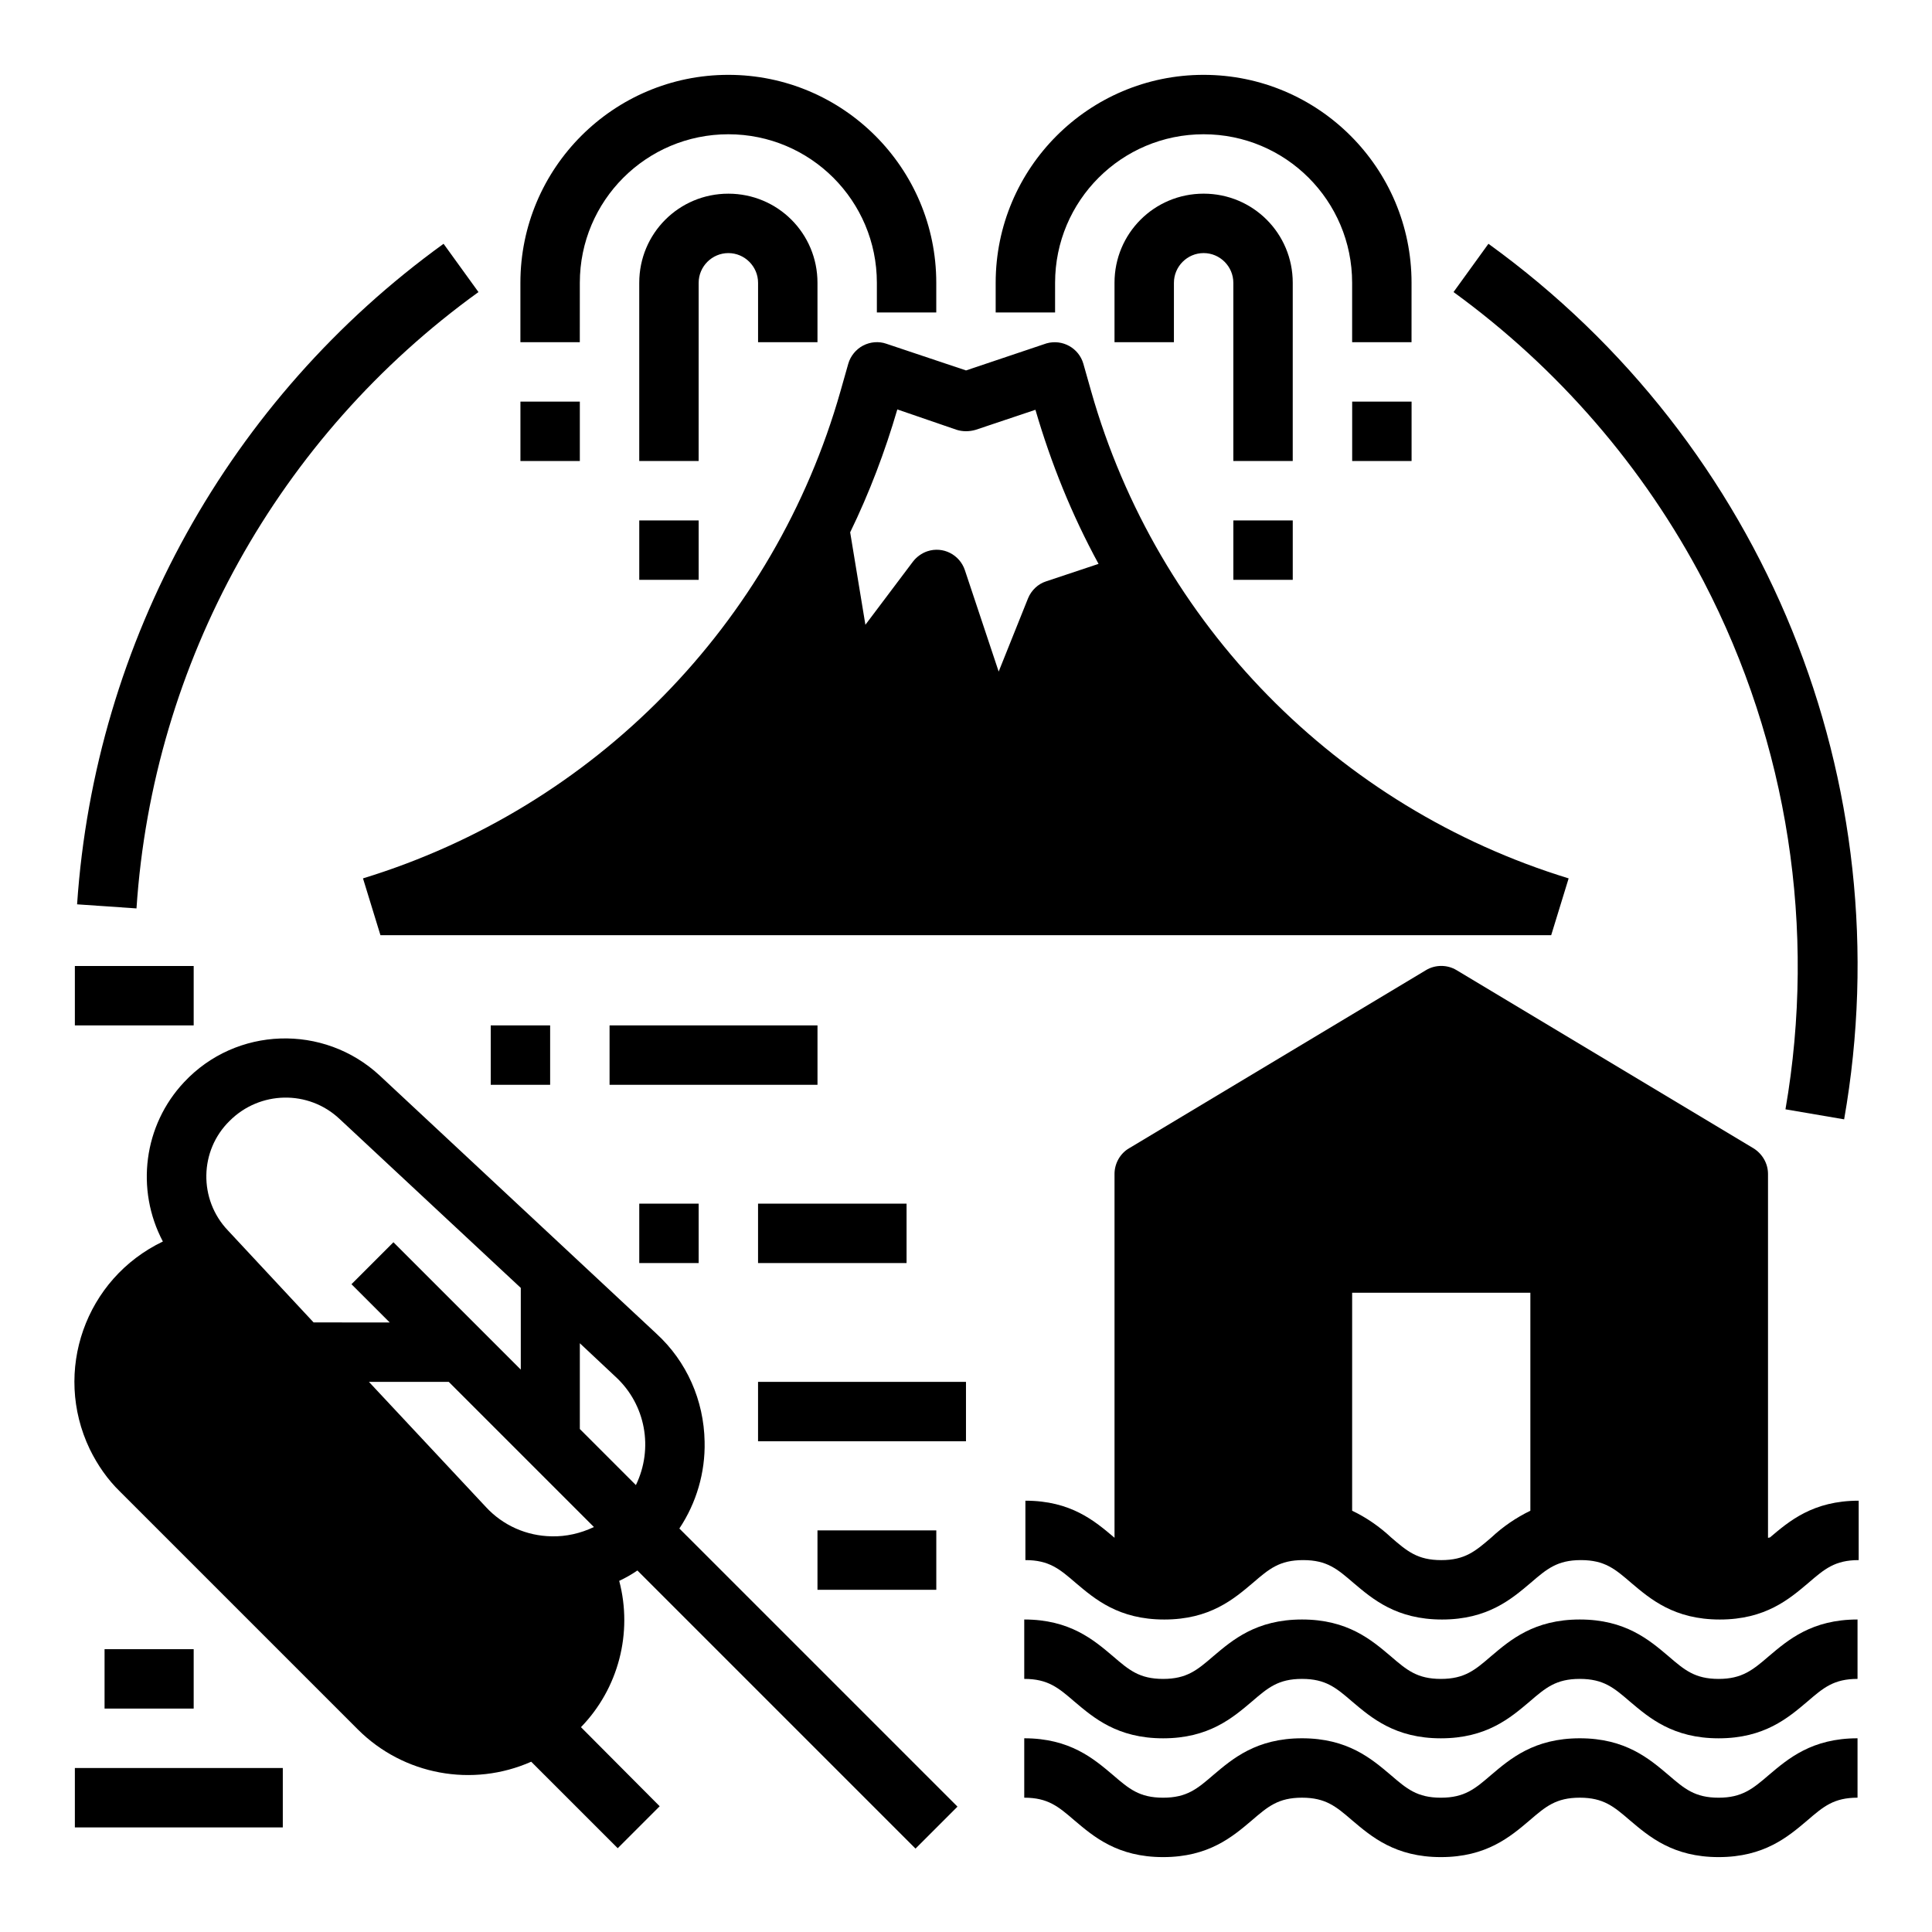 <?xml version="1.0" encoding="UTF-8"?>
<!-- Uploaded to: SVG Repo, www.svgrepo.com, Generator: SVG Repo Mixer Tools -->
<svg fill="#000000" width="800px" height="800px" version="1.1" viewBox="144 144 512 512" xmlns="http://www.w3.org/2000/svg">
 <g>
  <path d="m612.54 551.54v-96.434c0-2.754-1.477-5.312-3.836-6.789l-78.719-47.23c-2.461-1.477-5.609-1.477-8.07 0l-78.719 47.23c-2.363 1.379-3.836 4.035-3.836 6.789v96.434l-0.098-0.098c-5.117-4.328-11.414-9.742-23.52-9.742v15.742c6.297 0 9.055 2.363 13.285 6.004 5.117 4.328 11.414 9.742 23.52 9.742 12.102 0 18.402-5.41 23.52-9.742 4.231-3.641 6.988-6.004 13.285-6.004s9.055 2.363 13.285 6.004c5.117 4.328 11.414 9.742 23.52 9.742 12.102 0 18.402-5.41 23.52-9.742 4.231-3.641 6.988-6.004 13.285-6.004s9.055 2.363 13.285 6.004c5.117 4.328 11.414 9.742 23.52 9.742 12.102 0 18.402-5.41 23.52-9.742 4.231-3.641 6.988-6.004 13.285-6.004v-15.742c-12.102 0-18.402 5.41-23.52 9.742zm-62.977-7.184c-3.836 1.871-7.281 4.231-10.332 7.086-4.231 3.641-6.988 6.004-13.285 6.004s-9.055-2.363-13.285-6.004c-3.051-2.856-6.594-5.312-10.332-7.086l0.004-57.762h47.23z"/>
  <path d="m599.46 588.93c-6.297 0-9.055-2.363-13.285-6.004-5.117-4.328-11.414-9.742-23.52-9.742-12.102 0-18.402 5.41-23.52 9.742-4.231 3.641-6.988 6.004-13.285 6.004s-9.055-2.363-13.285-6.004c-5.117-4.328-11.414-9.742-23.52-9.742-12.102 0-18.402 5.41-23.52 9.742-4.231 3.641-6.988 6.004-13.285 6.004s-9.055-2.363-13.285-6.004c-5.117-4.328-11.414-9.742-23.52-9.742v15.742c6.297 0 9.055 2.363 13.285 6.004 5.117 4.328 11.414 9.742 23.52 9.742 12.102 0 18.402-5.41 23.52-9.742 4.231-3.641 6.988-6.004 13.285-6.004s9.055 2.363 13.285 6.004c5.117 4.328 11.414 9.742 23.52 9.742 12.102 0 18.402-5.41 23.52-9.742 4.231-3.641 6.988-6.004 13.285-6.004s9.055 2.363 13.285 6.004c5.117 4.328 11.414 9.742 23.52 9.742 12.102 0 18.402-5.41 23.52-9.742 4.231-3.641 6.988-6.004 13.285-6.004v-15.742c-12.102 0-18.402 5.41-23.52 9.742-4.234 3.644-7.086 6.004-13.285 6.004z"/>
  <path d="m599.46 620.41c-6.297 0-9.055-2.363-13.285-6.004-5.117-4.328-11.414-9.742-23.52-9.742-12.102 0-18.402 5.41-23.52 9.742-4.231 3.641-6.988 6.004-13.285 6.004s-9.055-2.363-13.285-6.004c-5.117-4.328-11.414-9.742-23.52-9.742-12.102 0-18.402 5.41-23.52 9.742-4.231 3.641-6.988 6.004-13.285 6.004s-9.055-2.363-13.285-6.004c-5.117-4.328-11.414-9.742-23.52-9.742v15.742c6.297 0 9.055 2.363 13.285 6.004 5.117 4.328 11.414 9.742 23.52 9.742 12.102 0 18.402-5.41 23.52-9.742 4.231-3.641 6.988-6.004 13.285-6.004s9.055 2.363 13.285 6.004c5.117 4.328 11.414 9.742 23.52 9.742 12.102 0 18.402-5.41 23.52-9.742 4.231-3.641 6.988-6.004 13.285-6.004s9.055 2.363 13.285 6.004c5.117 4.328 11.414 9.742 23.52 9.742 12.102 0 18.402-5.41 23.52-9.742 4.231-3.641 6.988-6.004 13.285-6.004v-15.742c-12.102 0-18.402 5.41-23.52 9.742-4.234 3.644-7.086 6.004-13.285 6.004z"/>
  <path d="m305.54 415.74h55.105v15.742h-55.105z"/>
  <path d="m274.05 415.74h15.742v15.742h-15.742z"/>
  <path d="m344.89 462.98h39.359v15.742h-39.359z"/>
  <path d="m313.41 462.98h15.742v15.742h-15.742z"/>
  <path d="m344.89 510.21h55.105v15.742h-55.105z"/>
  <path d="m360.64 549.57h31.488v15.742h-31.488z"/>
  <path d="m163.84 612.54h55.105v15.742h-55.105z"/>
  <path d="m171.71 581.05h23.617v15.742h-23.617z"/>
  <path d="m163.84 400h31.488v15.742h-31.488z"/>
  <path d="m330.73 526.05c-0.195-10.922-4.723-21.254-12.793-28.633l-73.309-68.387c-14.859-13.777-38.082-12.988-51.855 1.77-10.727 11.414-12.891 28.438-5.609 42.215-20.566 9.84-29.227 34.441-19.387 55.004 2.066 4.231 4.723 8.07 8.07 11.316l62.977 62.977c12.102 12.102 30.406 15.449 45.953 8.562l22.926 22.926 11.121-11.121-20.863-20.961c9.938-10.234 13.777-24.992 10.137-38.77 1.672-0.789 3.246-1.672 4.82-2.754l73.703 73.703 11.121-11.121-73.703-73.703c4.523-6.789 6.887-14.859 6.691-23.023zm-125.86-85.02c7.969-7.969 20.859-8.266 29.125-0.492l48.02 44.773v21.648l-33.75-33.75-11.121 11.121 10.137 10.137-20.172-0.008-22.73-24.402c-7.773-8.168-7.578-21.156 0.492-29.027zm85.312 110.11c-6.594-0.098-12.891-2.856-17.418-7.773l-30.996-33.16h21.156l38.473 38.473c-3.539 1.676-7.379 2.559-11.215 2.461zm22.336-13.578-14.855-14.859v-22.73l9.543 8.953c7.871 7.285 10.035 18.895 5.312 28.637z"/>
  <path d="m372.74 235.57c-1.871 0.984-3.344 2.754-3.938 4.82l-2.066 7.281c-17.516 61.699-65.141 110.31-126.54 129.11l4.625 15.055h310.26l4.625-15.055c-61.305-18.793-109.03-67.402-126.54-129.1l-2.066-7.281c-1.18-4.133-5.512-6.594-9.742-5.41-0.098 0-0.195 0.098-0.297 0.098l-21.055 7.082-21.156-7.086c-1.969-0.688-4.234-0.492-6.102 0.492zm24.797 22.34c1.574 0.492 3.344 0.492 5.019 0l15.844-5.312c4.133 14.168 9.645 27.848 16.727 40.836l-13.875 4.625c-2.164 0.688-3.938 2.363-4.82 4.527l-7.773 19.387-8.953-26.863c-1.379-4.133-5.805-6.394-9.938-5.019-1.477 0.492-2.856 1.477-3.836 2.754l-12.594 16.727-4.035-24.5c5.117-10.527 9.25-21.453 12.496-32.57z"/>
  <path d="m297.66 218.94c0-21.746 17.613-39.359 39.359-39.359 21.746 0 39.359 17.613 39.359 39.359v7.871h15.742v-7.871c0-30.406-24.699-55.105-55.105-55.105s-55.105 24.699-55.105 55.105v15.742h15.742z"/>
  <path d="m281.92 250.43h15.742v15.742h-15.742z"/>
  <path d="m360.64 234.69v-15.746c0-13.086-10.527-23.617-23.617-23.617-13.086 0-23.617 10.527-23.617 23.617v47.23h15.742l0.004-47.23c0-4.328 3.543-7.871 7.871-7.871s7.871 3.543 7.871 7.871v15.742z"/>
  <path d="m313.41 281.92h15.742v15.742h-15.742z"/>
  <path d="m423.61 218.94c0-21.746 17.613-39.359 39.359-39.359s39.359 17.613 39.359 39.359v15.742h15.742l0.004-15.742c0-30.406-24.699-55.105-55.105-55.105s-55.105 24.699-55.105 55.105v7.871h15.742z"/>
  <path d="m486.59 218.94c0-13.086-10.527-23.617-23.617-23.617-13.086 0-23.617 10.527-23.617 23.617v15.742h15.742l0.004-15.742c0-4.328 3.543-7.871 7.871-7.871s7.871 3.543 7.871 7.871v47.23h15.742z"/>
  <path d="m470.85 281.92h15.742v15.742h-15.742z"/>
  <path d="m502.34 250.43h15.742v15.742h-15.742z"/>
  <path d="m595.52 298.15c22.336 43 29.914 92.102 21.648 139.83l15.547 2.656c15.645-89.051-20.961-179.09-94.266-232.03l-9.25 12.793c27.746 20.172 50.477 46.445 66.32 76.75z"/>
  <path d="m270.8 221.4-9.25-12.793c-56.777 41.031-92.398 105.19-97.121 175.05l15.742 1.082c4.328-65.238 37.59-125.07 90.629-163.34z"/>
 </g>
</svg>